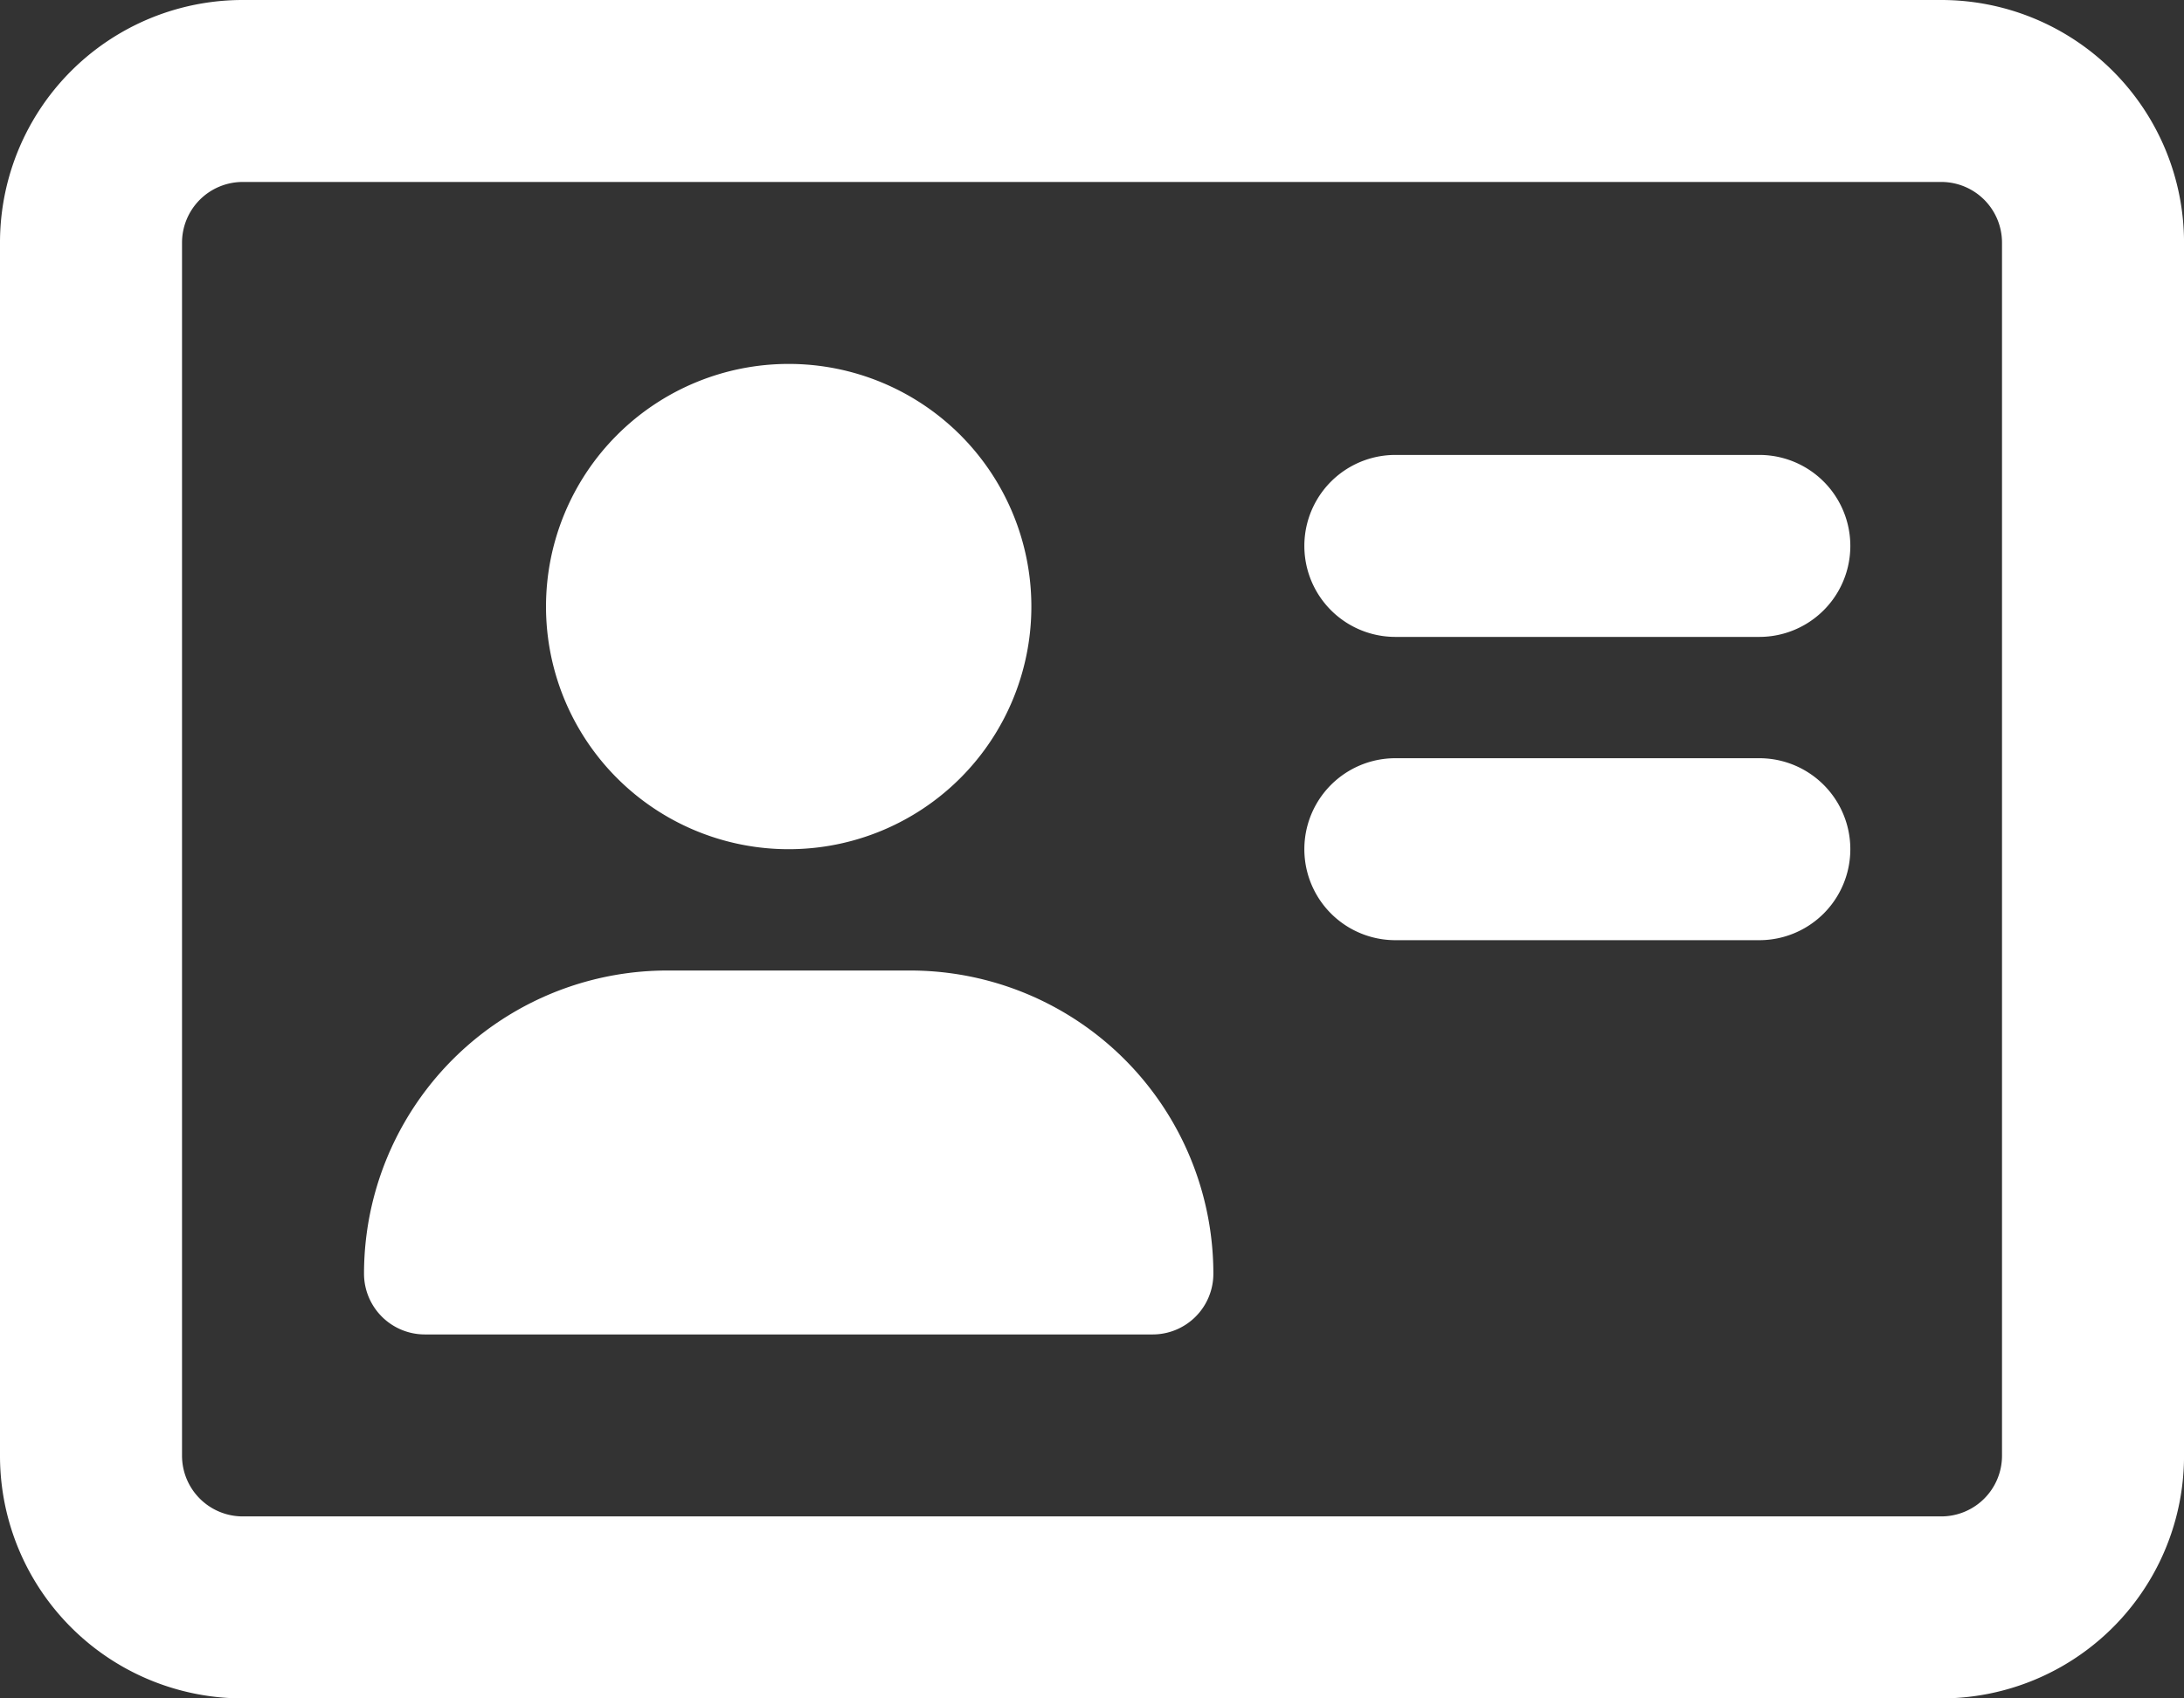 <svg data-name="Group 756" xmlns="http://www.w3.org/2000/svg" width="60.171" height="46.8" viewBox="0 0 60.171 46.8"><rect x="0" y="0" width="60.171" height="46.8" fill="#333333" stroke="none"/><defs><clipPath id="a"><path data-name="Rectangle 992" fill="#fff" d="M0 0h60.171v46.8H0z"/></clipPath></defs><g data-name="Group 755" clip-path="url(#a)"><path data-name="Path 1682" d="M21.729 23.4a6.686 6.686 0 10-6.686-6.686 6.685 6.685 0 006.686 6.686m26.743-2.507H38.443a2.507 2.507 0 000 5.014h10.028a2.507 2.507 0 100-5.014m-23.4 5.85h-6.685a8.355 8.355 0 00-8.357 8.357 1.676 1.676 0 001.671 1.671h20.057a1.672 1.672 0 001.672-1.671 8.355 8.355 0 00-8.357-8.357m23.4-14.207H38.443a2.507 2.507 0 000 5.014h10.028a2.507 2.507 0 100-5.014M53.486 0h-46.8A6.685 6.685 0 000 6.686v33.428A6.685 6.685 0 006.686 46.8h46.8a6.685 6.685 0 006.686-6.686V6.686A6.689 6.689 0 0053.486 0m1.671 40.114a1.673 1.673 0 01-1.671 1.671h-46.8a1.673 1.673 0 01-1.671-1.671V6.686a1.673 1.673 0 011.671-1.672h46.8a1.673 1.673 0 011.671 1.671z" fill="#fff"/></g></svg>